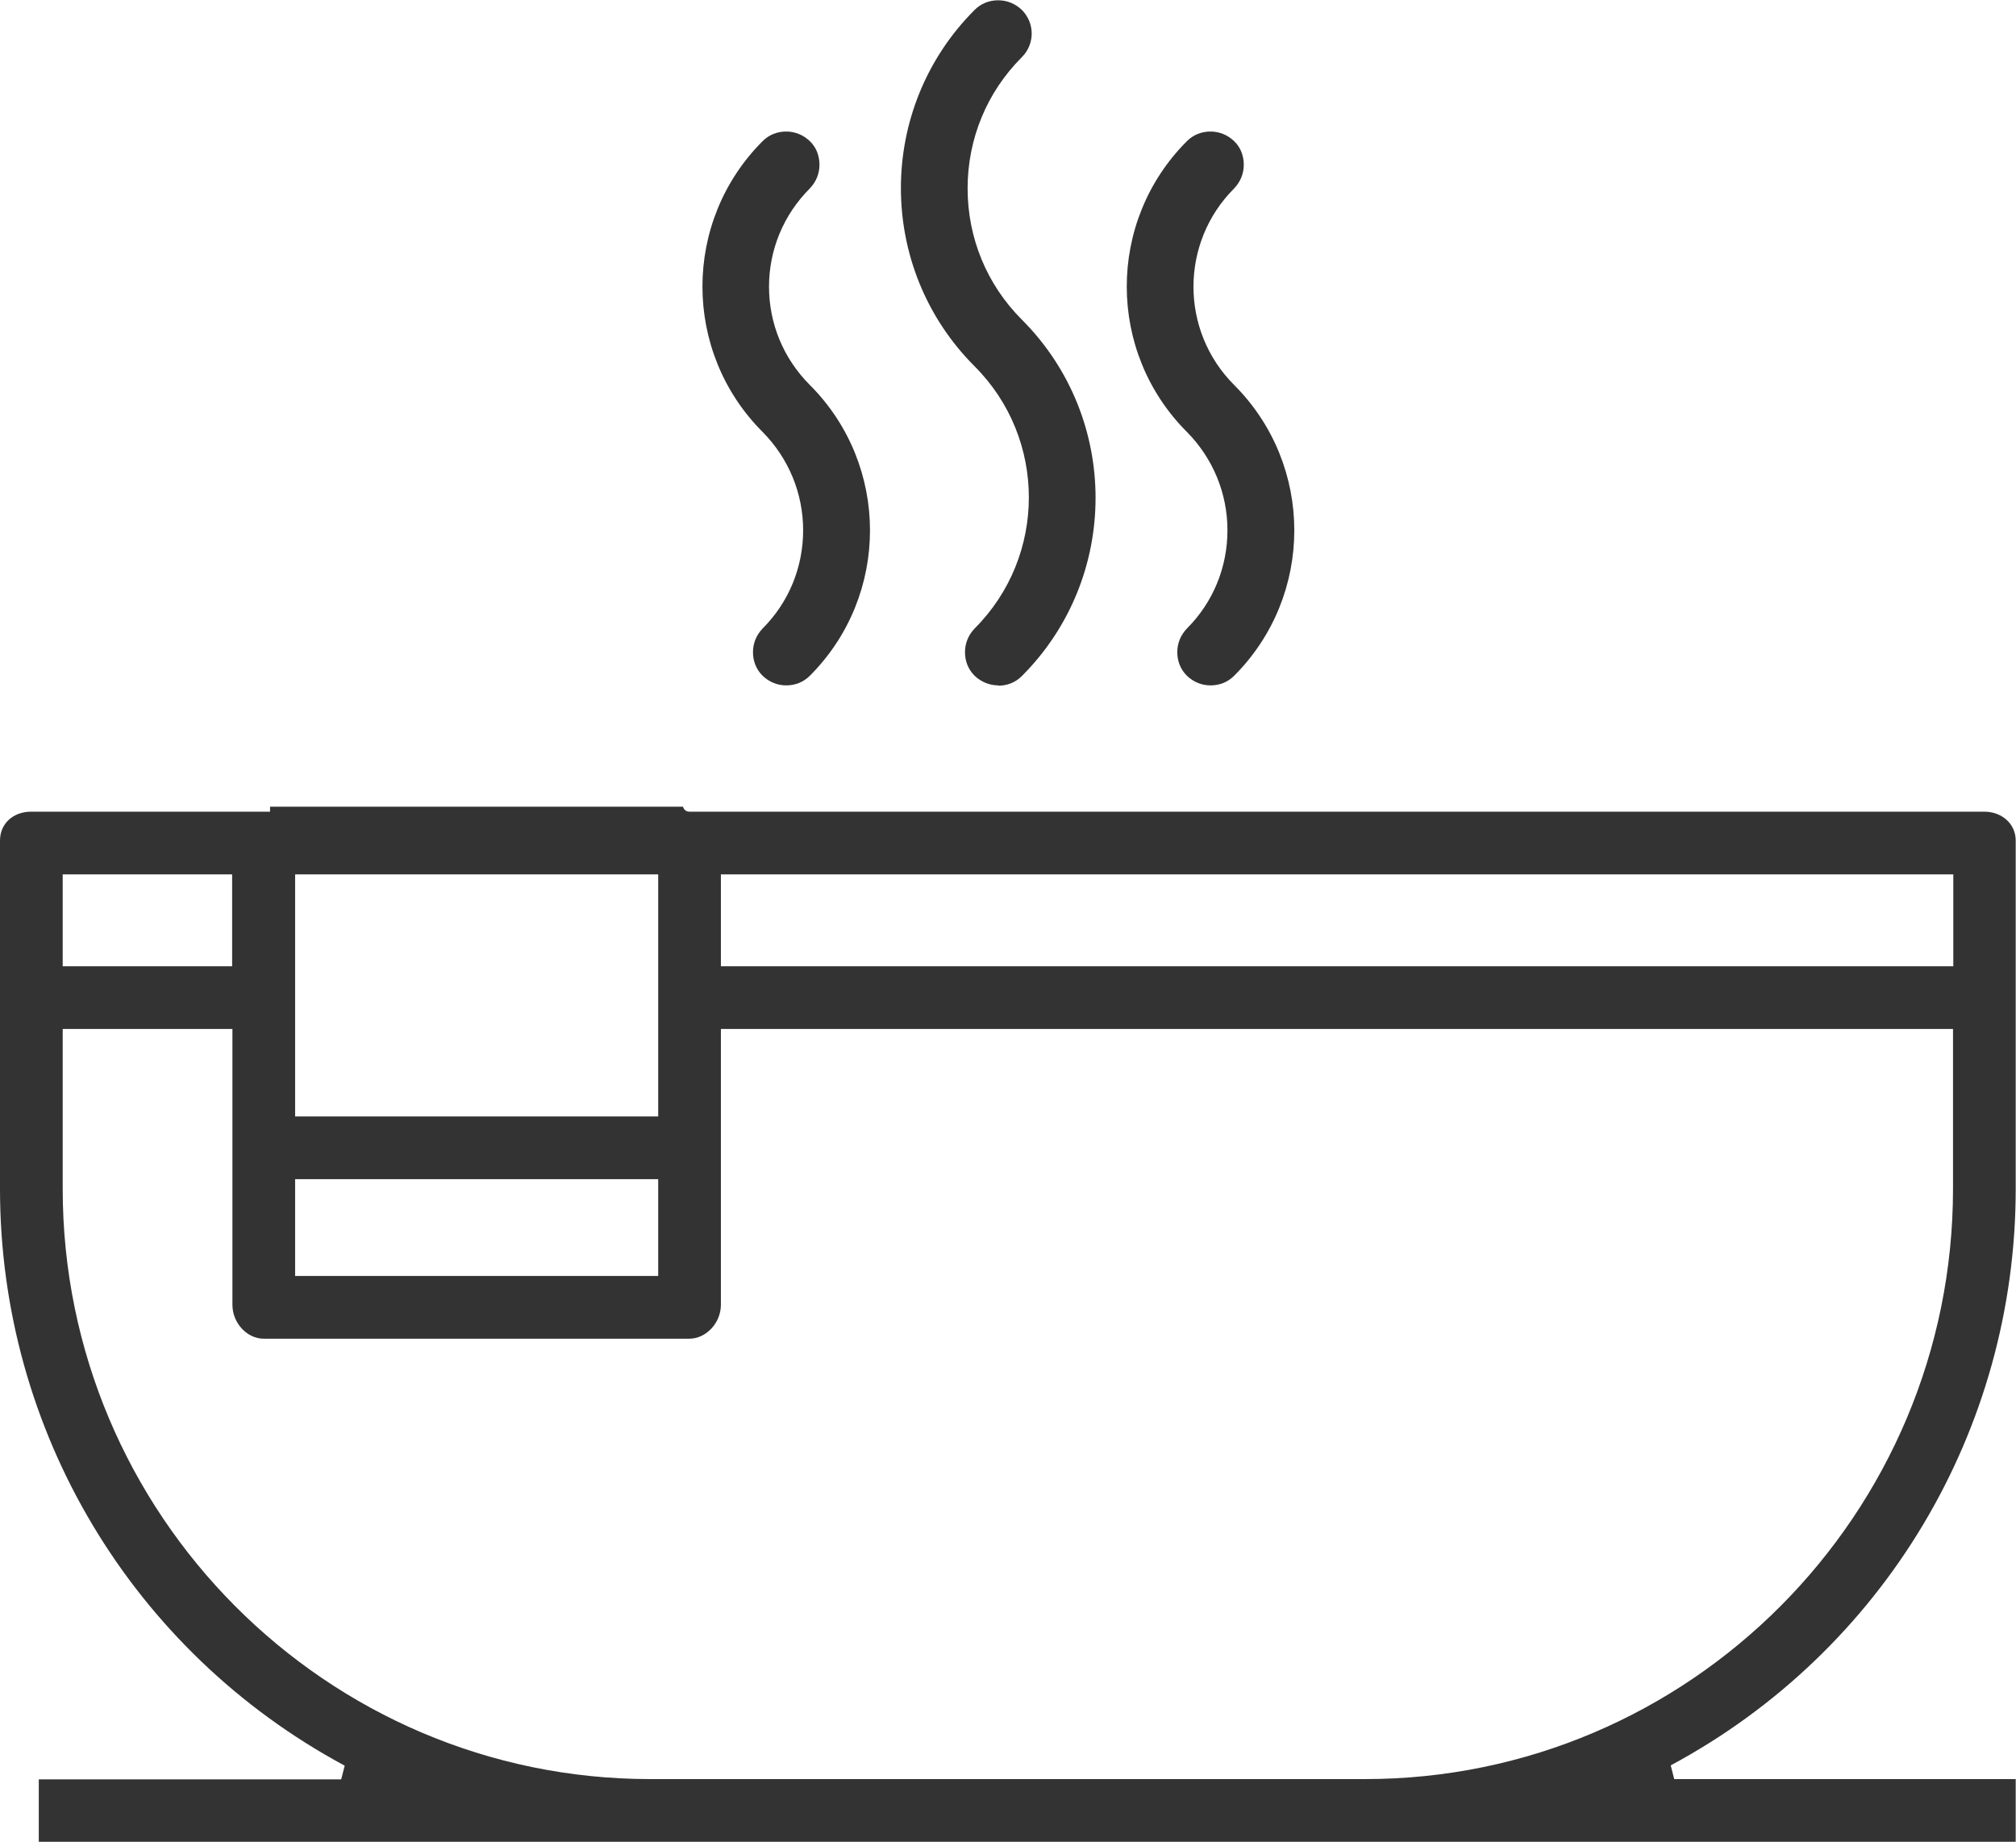 <?xml version="1.0" encoding="UTF-8"?>
<svg id="_レイヤー_2" data-name="レイヤー 2" xmlns="http://www.w3.org/2000/svg" viewBox="0 0 69.13 63.16">
  <defs>
    <style>
      .cls-1 {
        fill: #333;
        stroke-width: 0px;
      }
    </style>
  </defs>
  <g id="_追焚機能付オートバス" data-name="追焚機能付オートバス">
    <path class="cls-1" d="M1.33,63.16v-2.15h10.37l.12-.47C4.53,56.62,0,49.05,0,40.76v-11.94c0-.58.45-.99,1.07-.99h8.19v-.17h14.16c.04.12.12.17.22.17h44.4c.62,0,1.08.43,1.08.99v11.94c0,8.28-4.53,15.85-11.83,19.77l.12.47h11.71v2.15H1.33ZM2.15,40.76c0,11.16,9.04,20.24,20.15,20.24h24.51c11.12,0,20.16-9.08,20.16-20.24v-5.48H24.72v9.46c0,.62-.51,1.16-1.08,1.16h-14.6c-.57,0-1.07-.54-1.07-1.16v-9.46H2.15v5.48ZM10.12,43.75h12.45v-3.32h-12.45v3.32ZM10.12,38.28h12.45v-8.3h-12.45v8.3ZM24.72,33.13h42.26v-3.15H24.72v3.15ZM2.15,33.13h5.81v-3.15H2.15v3.15Z"/>
    <path class="cls-1" d="M41.51,23.5c-.31,0-.59-.12-.81-.33-.22-.22-.33-.5-.33-.81s.12-.59.33-.81c.9-.9,1.39-2.1,1.39-3.37s-.5-2.47-1.39-3.37c-2.75-2.75-2.75-7.22,0-9.97.22-.22.5-.33.81-.33s.59.12.81.33.33.5.33.81-.12.59-.33.81c-1.86,1.86-1.86,4.88,0,6.74,2.75,2.75,2.75,7.22,0,9.97-.22.22-.5.33-.81.33Z"/>
    <path class="cls-1" d="M34.23,23.5c-.3,0-.59-.12-.81-.33-.22-.22-.33-.5-.33-.81s.12-.59.33-.81c2.48-2.48,2.48-6.51,0-8.99-3.37-3.37-3.37-8.85,0-12.22.22-.22.5-.33.81-.33s.59.12.81.33c.45.45.45,1.17,0,1.62-1.2,1.2-1.86,2.8-1.86,4.5s.66,3.3,1.86,4.5c3.37,3.37,3.37,8.85,0,12.22-.22.22-.5.33-.81.33Z"/>
    <path class="cls-1" d="M26.96,23.5c-.31,0-.59-.12-.81-.33-.22-.22-.33-.5-.33-.81s.12-.59.33-.81c.9-.9,1.39-2.1,1.39-3.37s-.5-2.47-1.39-3.37c-2.75-2.75-2.75-7.22,0-9.97.22-.22.5-.33.81-.33s.59.12.81.33.33.5.33.81-.12.59-.33.81c-.9.9-1.4,2.1-1.4,3.37s.5,2.47,1.4,3.37c2.75,2.75,2.75,7.22,0,9.97-.22.22-.5.33-.81.33Z"/>
  </g>
</svg>